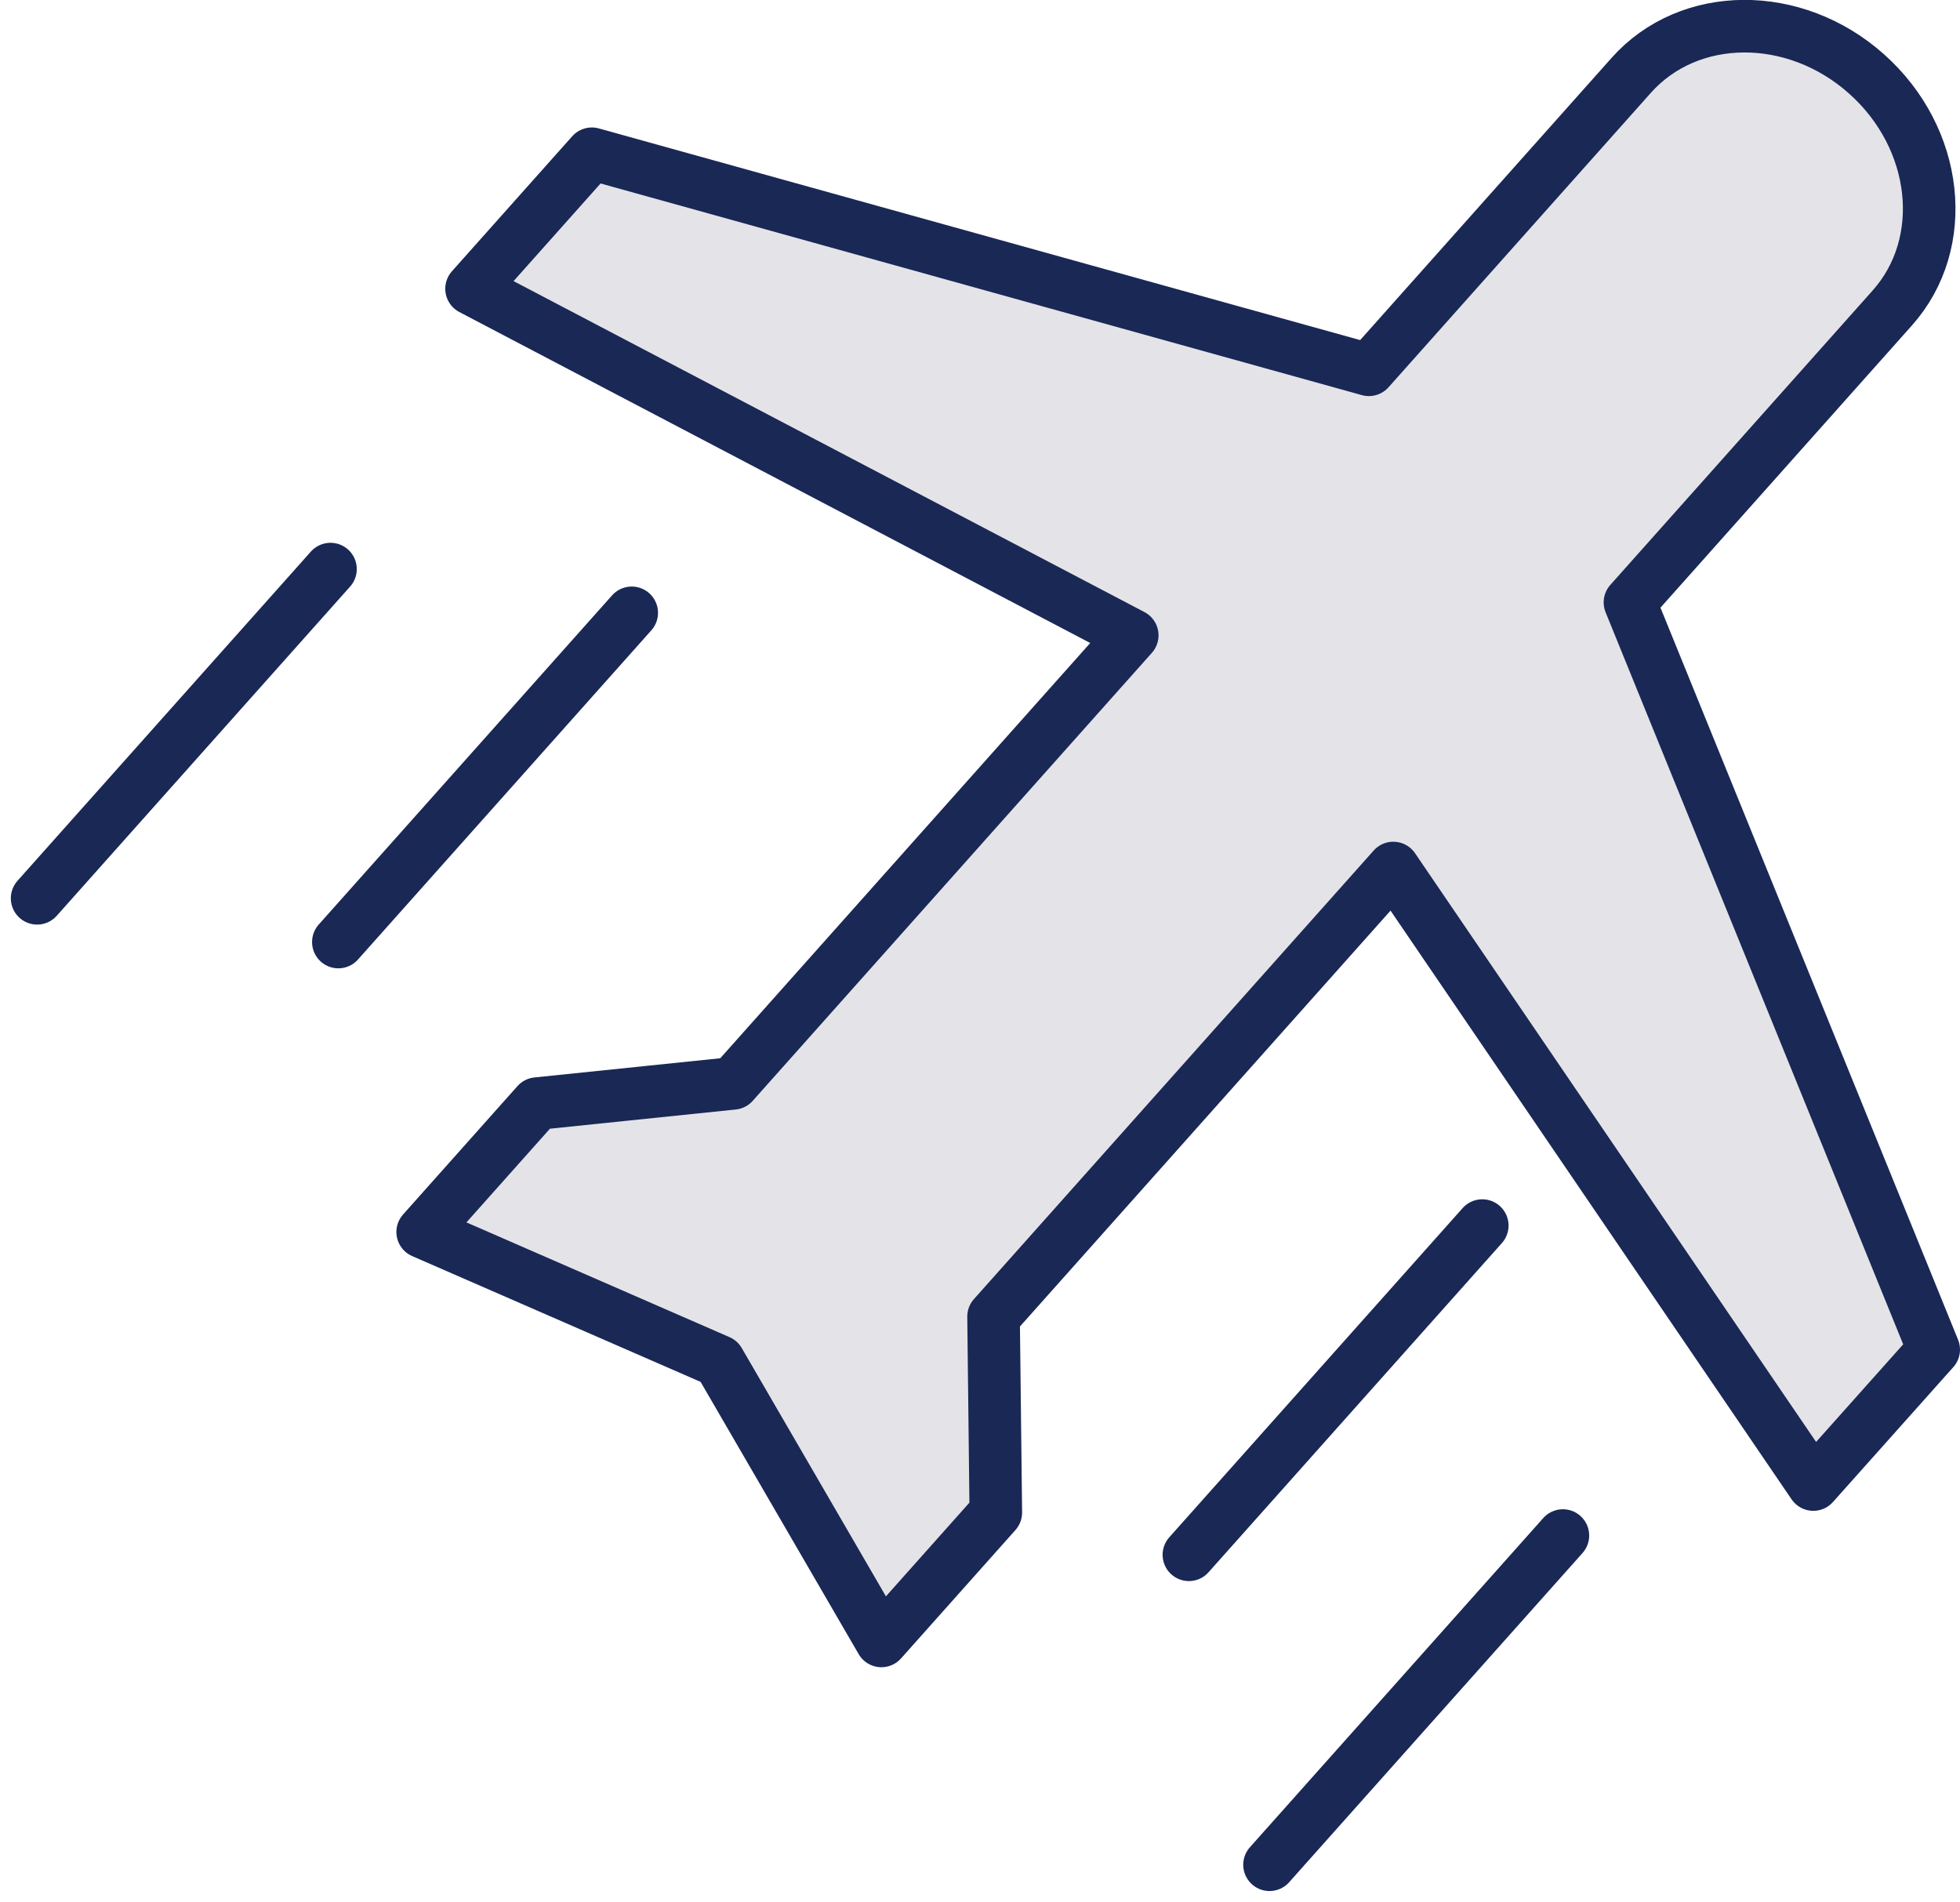 <svg xmlns="http://www.w3.org/2000/svg" width="74.559" height="72.346" viewBox="0 0 74.559 72.346">
  <g id="Group_2229" data-name="Group 2229" transform="translate(0.677 0.265)">
    <g id="Group_2240" data-name="Group 2240">
      <path id="Path_35287" data-name="Path 35287" d="M78.823,34.019,63.616,51.083l.086,7.454-4.352,4.884L53.172,52.781,41.9,47.865l4.352-4.884,7.456-.77L68.892,25.169,43.759,11.984l4.576-5.135,29.559,8.218,9.979-11.2c2.2-2.472,6.213-2.5,8.955-.052s3.179,6.43.976,8.9l-9.979,11.2L99.38,52.339,94.8,57.472Z" transform="translate(-26.498 -1.265)" fill="#e4e4e8"/>
      <path id="Path_35288" data-name="Path 35288" d="M78.823,34.019,63.616,51.083l.086,7.454-4.352,4.884L53.172,52.781,41.9,47.865l4.352-4.884,7.456-.77L68.892,25.169,43.759,11.984l4.576-5.135,29.559,8.218,9.979-11.2c2.2-2.472,6.213-2.5,8.955-.052s3.179,6.43.976,8.9l-9.979,11.2L99.38,52.339,94.8,57.472Z" transform="translate(-26.498 -1.265)" fill="none" stroke="#1a2856" stroke-linecap="round" stroke-linejoin="round" stroke-width="2"/>
      <line id="Line_422" data-name="Line 422" x1="11.16" y2="12.523" transform="translate(12.194 23.047)" fill="none" stroke="#1a2856" stroke-linecap="round" stroke-linejoin="round" stroke-width="2"/>
      <line id="Line_423" data-name="Line 423" x1="11.16" y2="12.523" transform="translate(0.735 21.383)" fill="none" stroke="#1a2856" stroke-linecap="round" stroke-linejoin="round" stroke-width="2"/>
      <line id="Line_424" data-name="Line 424" x1="11.16" y2="12.523" transform="translate(44.549 46.356)" fill="none" stroke="#1a2856" stroke-linecap="round" stroke-linejoin="round" stroke-width="2"/>
      <line id="Line_425" data-name="Line 425" x1="11.16" y2="12.523" transform="translate(47.616 58.147)" fill="none" stroke="#1a2856" stroke-linecap="round" stroke-linejoin="round" stroke-width="2"/>
    </g>
  </g>
</svg>
